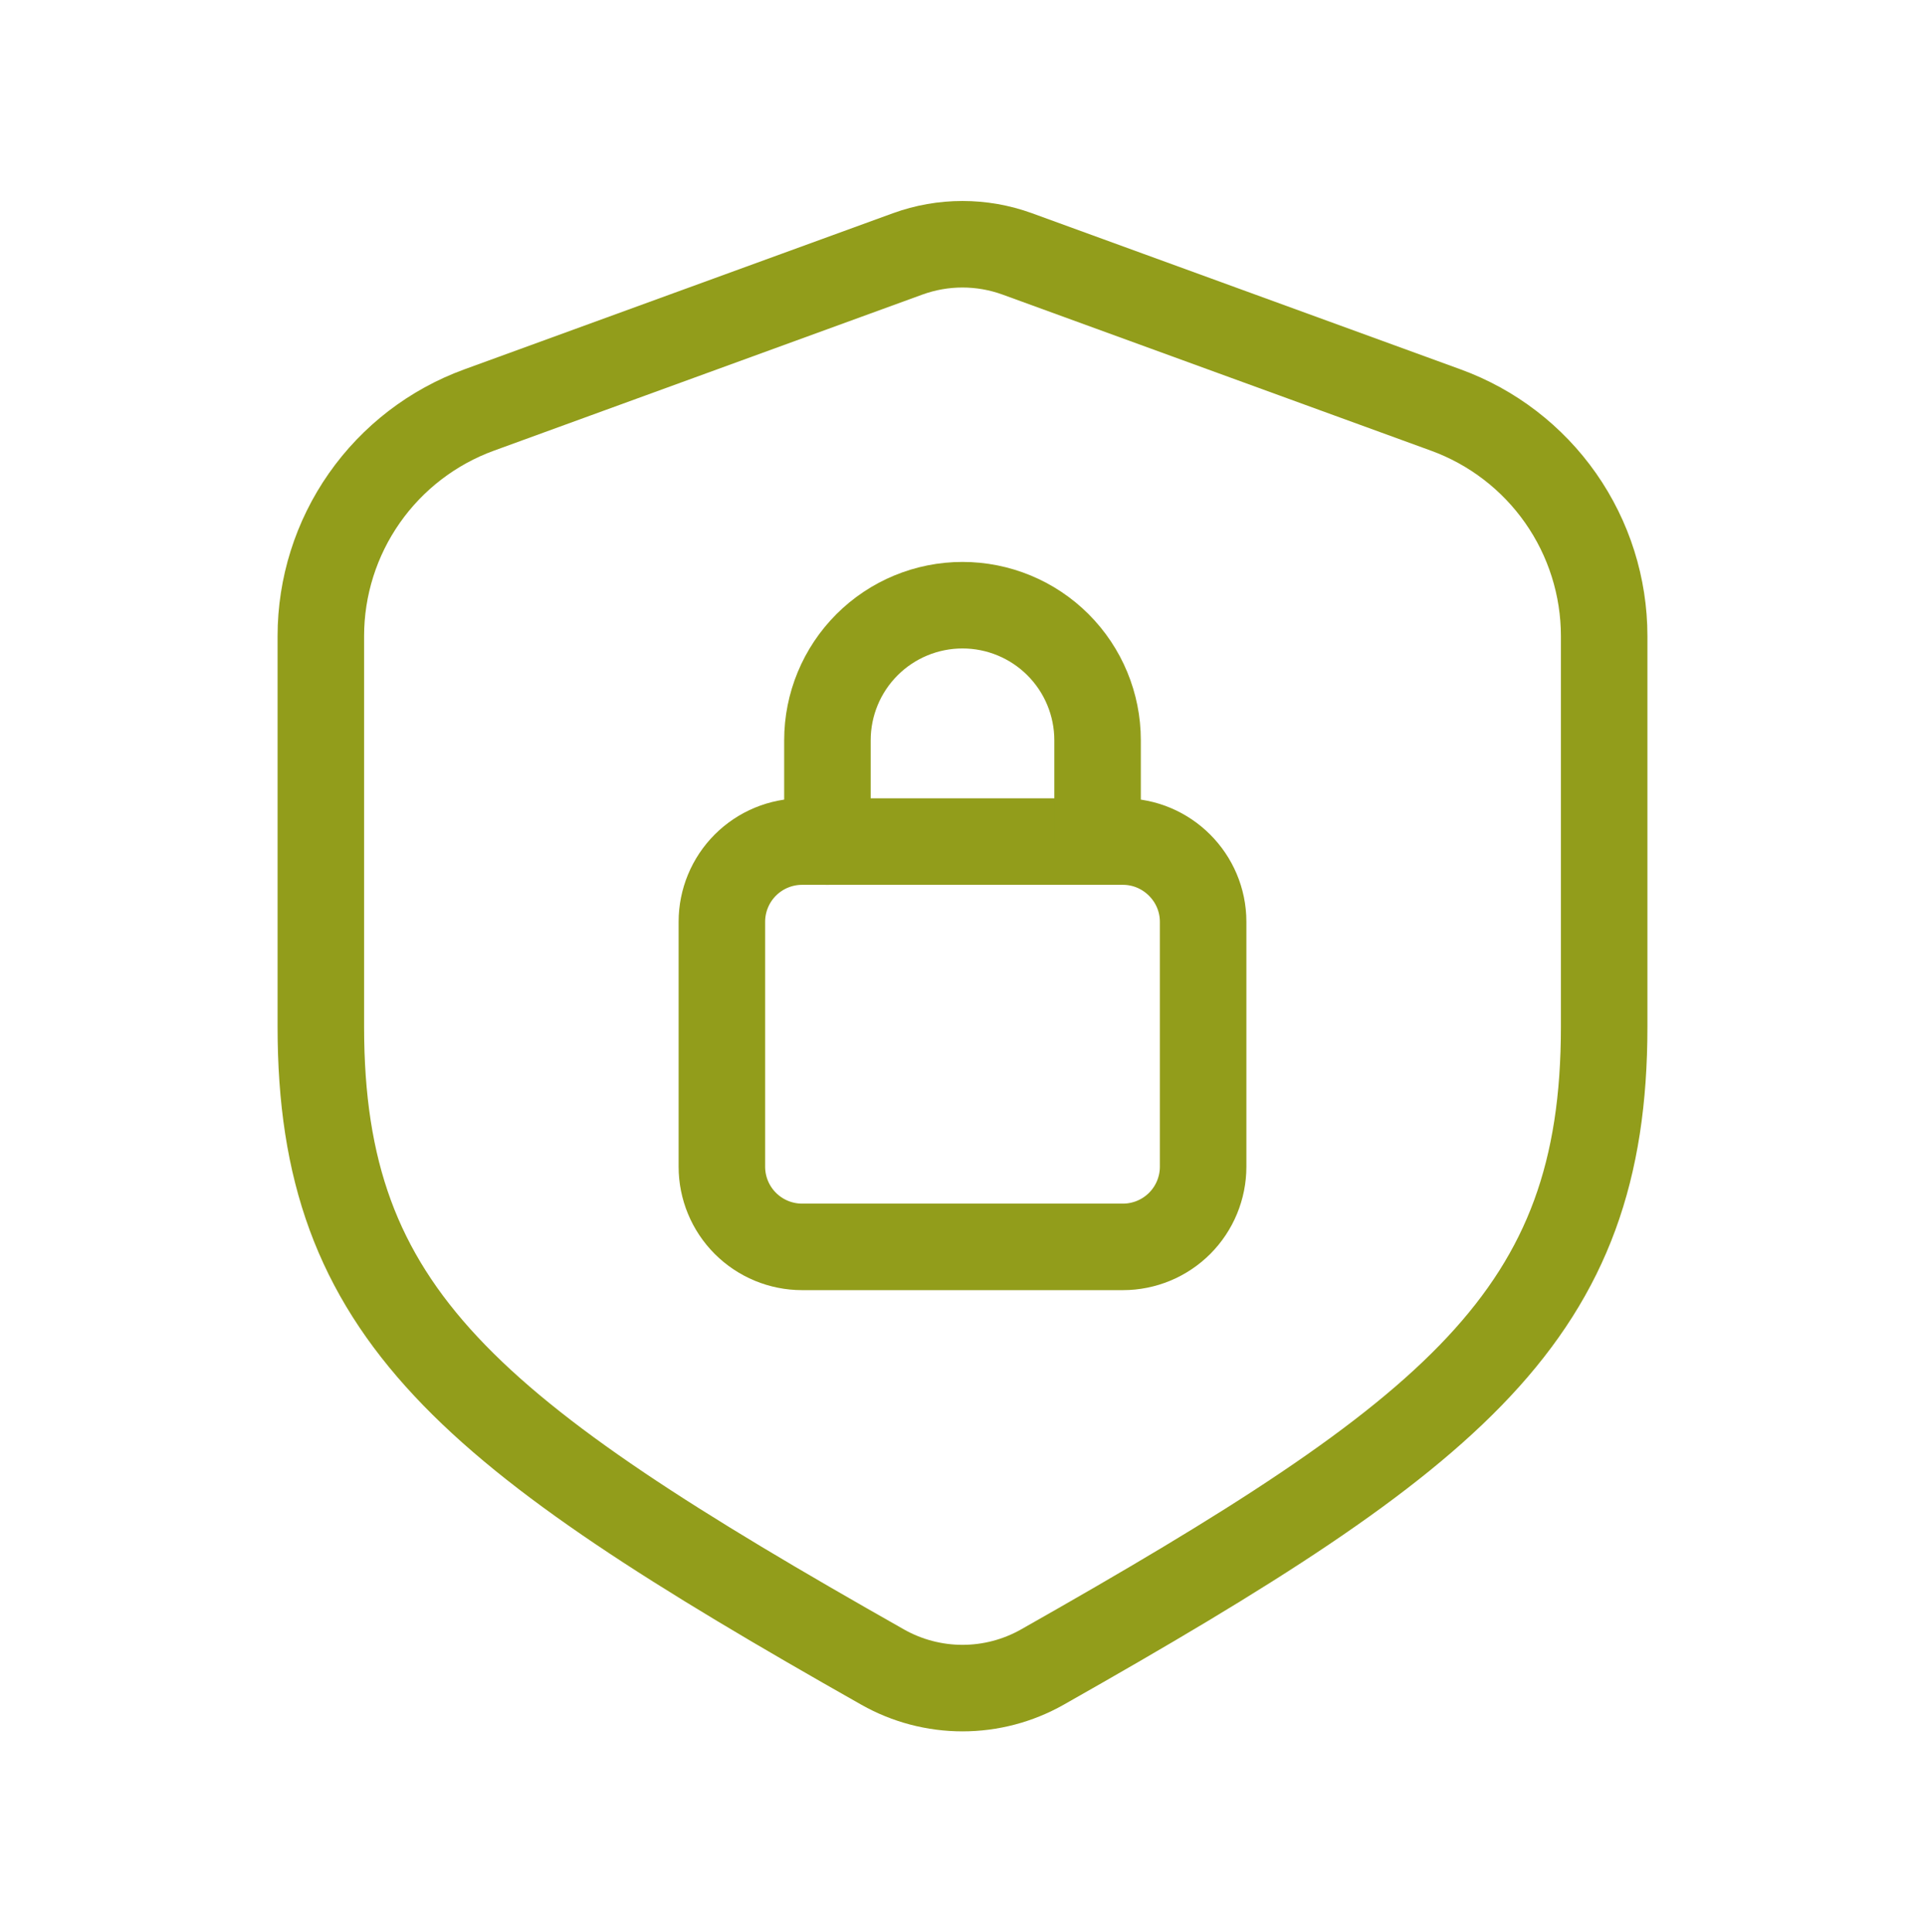 <?xml version="1.0" encoding="UTF-8"?>
<svg xmlns="http://www.w3.org/2000/svg" width="267" height="268" viewBox="0 0 267 268" fill="none">
  <g clip-path="url(#clip0_26_329)">
    <path d="M111.25 116.723H155.75C161.869 116.723 166.875 121.729 166.875 127.848V161.813C166.875 164.763 165.703 167.593 163.617 169.679C161.53 171.765 158.701 172.938 155.75 172.938H111.25C108.299 172.938 105.47 171.765 103.383 169.679C101.297 167.593 100.125 164.763 100.125 161.813V127.848C100.125 124.897 101.297 122.068 103.383 119.981C105.47 117.895 108.299 116.723 111.25 116.723Z" stroke="#929D1B" stroke-width="12" stroke-linecap="round" stroke-linejoin="round"></path>
    <path d="M114.766 116.723V102.672C114.766 97.703 116.739 92.938 120.253 89.425C123.766 85.911 128.531 83.938 133.5 83.938C138.469 83.938 143.234 85.911 146.747 89.425C150.261 92.938 152.235 97.703 152.235 102.672V116.701" stroke="#929D1B" stroke-width="12" stroke-linecap="round" stroke-linejoin="round"></path>
    <path d="M66.45 56.87L125.879 35.221C130.798 33.429 136.191 33.429 141.11 35.221L200.539 56.87C206.975 59.213 212.535 63.479 216.464 69.089C220.392 74.699 222.5 81.383 222.5 88.232V142.433C222.5 182.271 202.164 198.614 144.569 231.221C141.192 233.13 137.379 234.133 133.5 234.133C129.621 234.133 125.808 233.13 122.431 231.221C64.837 198.614 44.5 182.271 44.5 142.433V88.232C44.499 81.384 46.605 74.702 50.532 69.091C54.458 63.481 60.016 59.215 66.45 56.87Z" stroke="#929D1B" stroke-width="12" stroke-linecap="round" stroke-linejoin="round"></path>
  </g>
  <defs>
    <clipPath id="clip0_26_329">
      <rect width="267" height="267" fill="white" transform="translate(0 0.5)"></rect>
    </clipPath>
  </defs>
</svg>
